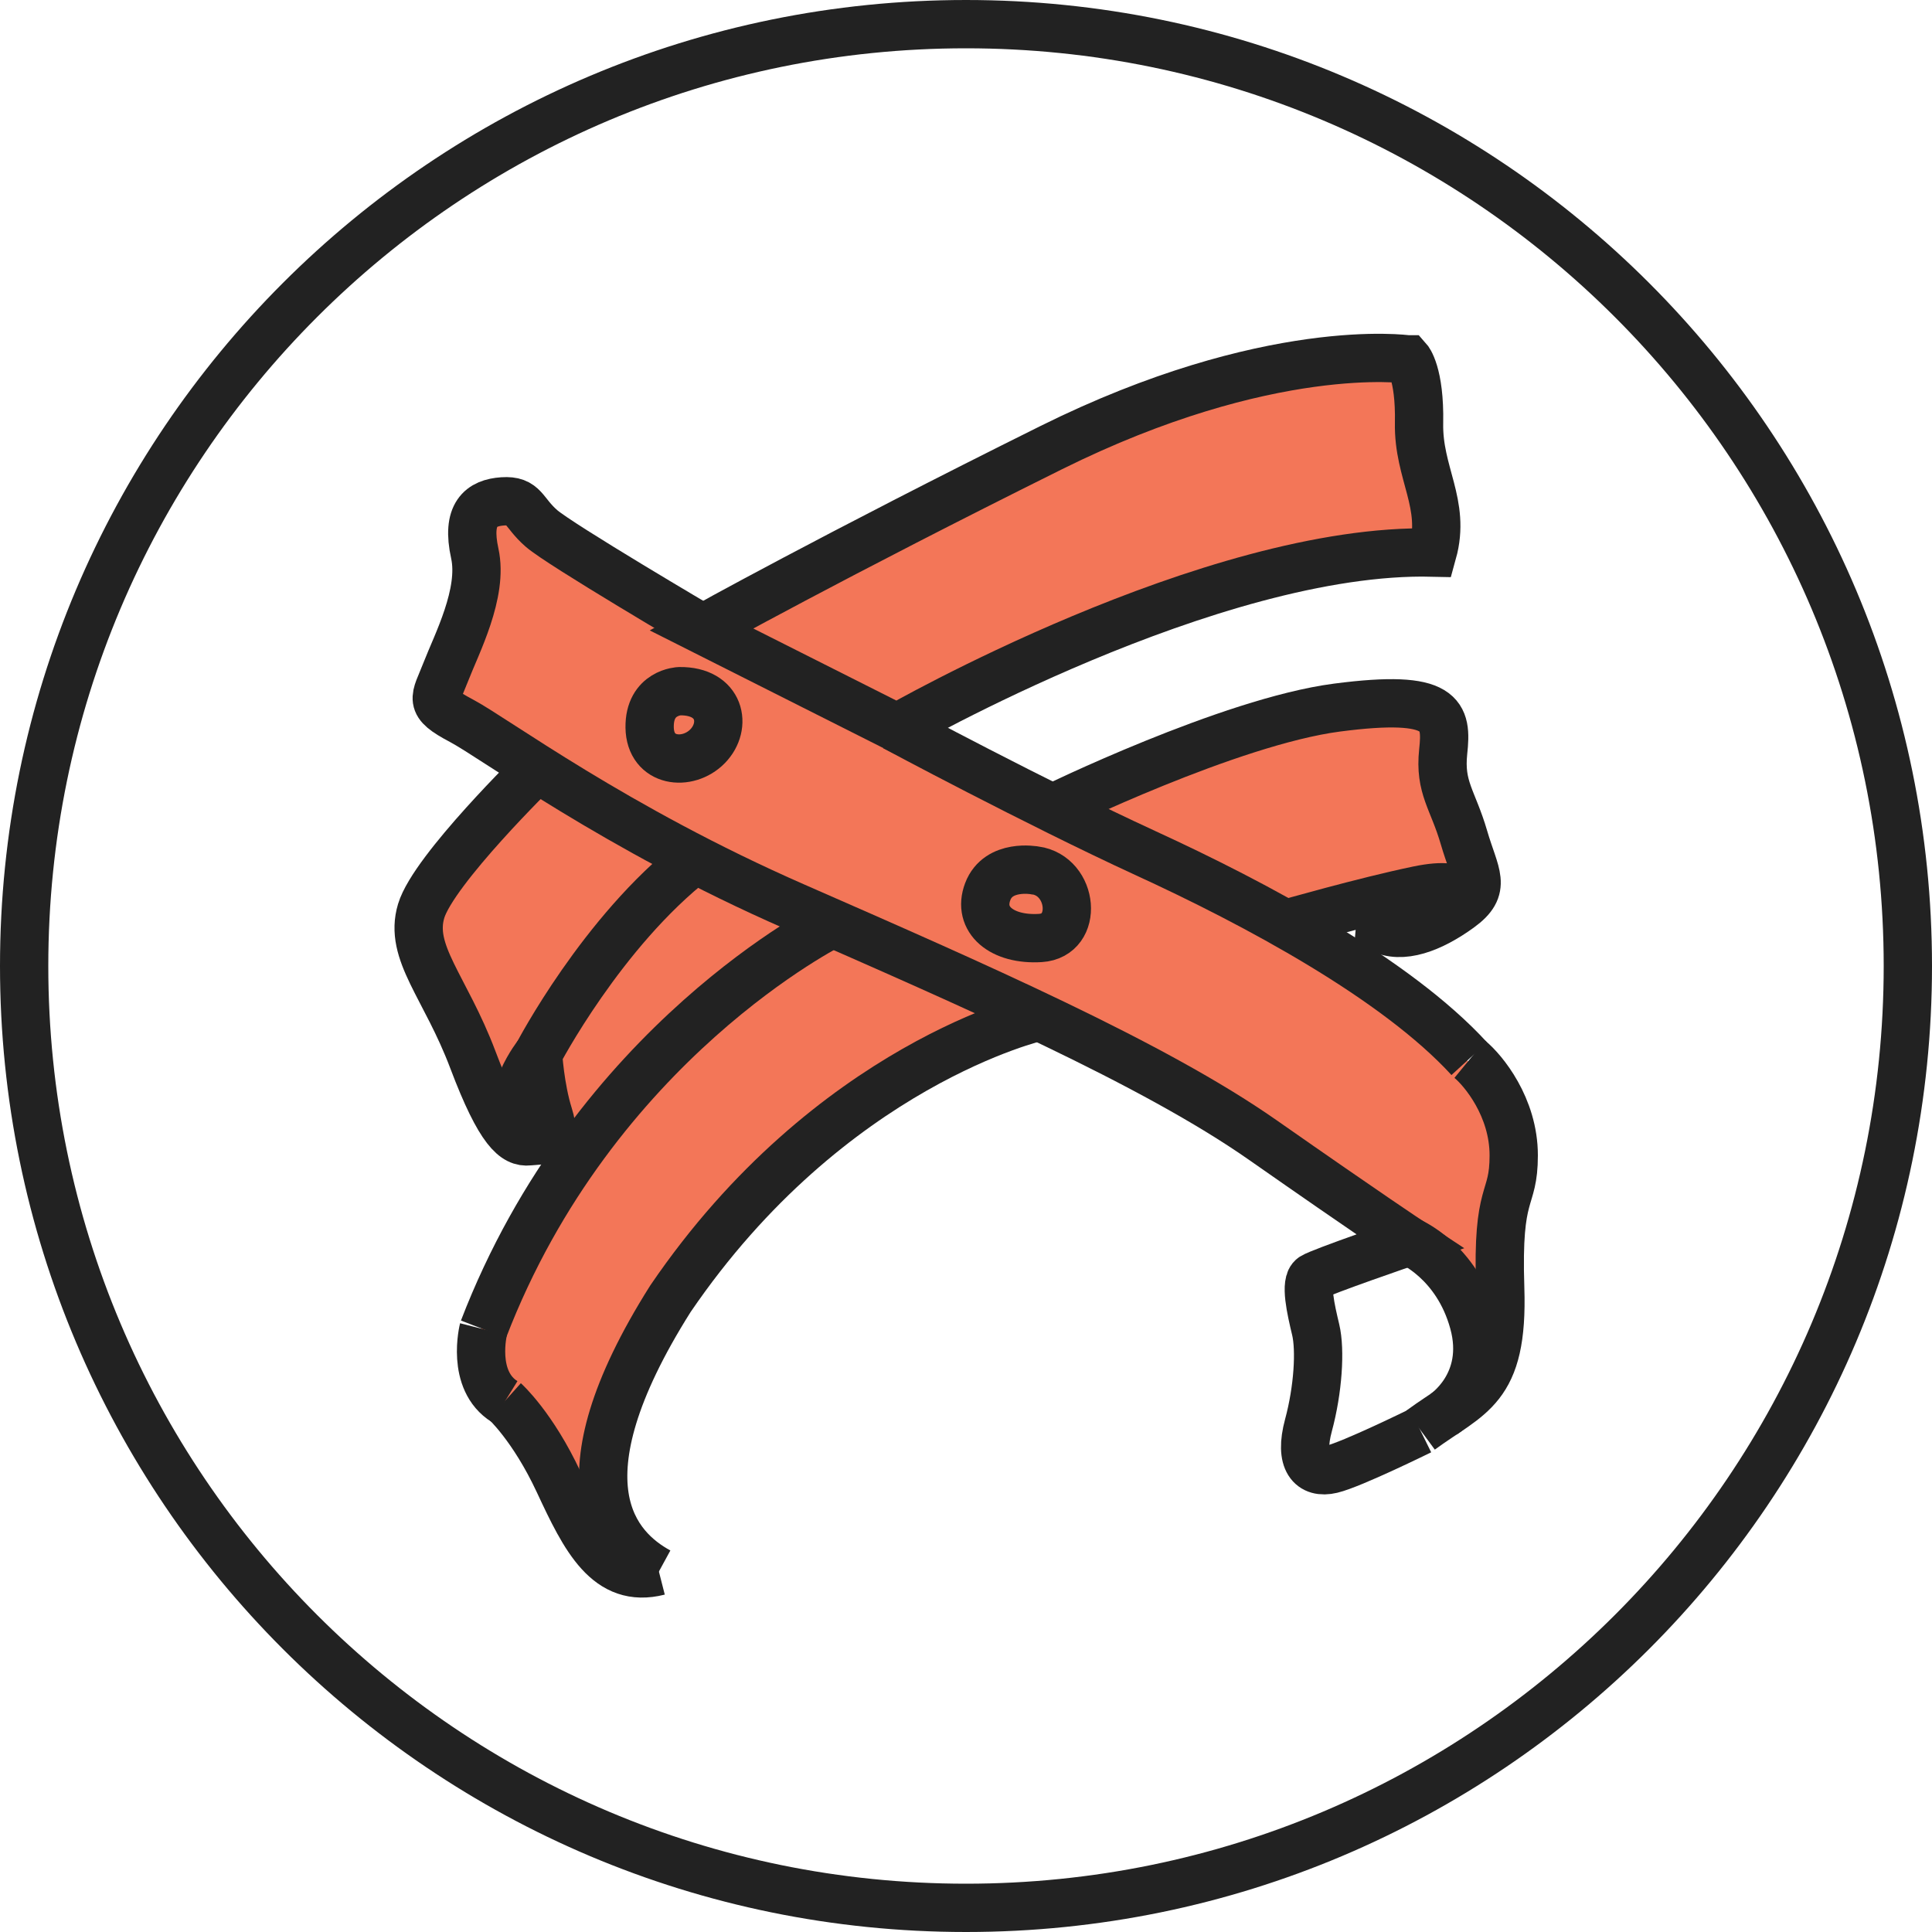 <svg viewBox="0 0 40 40" xmlns="http://www.w3.org/2000/svg" data-sanitized-data-name="Ray Crossover Vegan Leather Sandals" data-name="Ray Crossover Vegan Leather Sandals" id="e">
  <defs>
    <style>
      .k, .l {
        fill: none;
        stroke: #222;
        stroke-miterlimit: 10;
      }

      .m {
        fill: #f37658;
        stroke-width: 0px;
      }

      .l {
        fill-rule: evenodd;
      }
    </style>
  </defs>
  <path d="m29.14,7.44s-7.14,1.25-10.44,3.33-3.83,2.28-3.83,2.28c0,0-2.62-1.57-3.28-2s-.68-.62-1.25-.54-.9.9-1.06,2.24-.19,1.94,0,2.14,1.53.82,1.53.82c0,0-1.25,1.39-1.57,1.81s-1.35,1.26-.29,3.58,1.53,2.69,1.71,2.76,1.04-.39,1.11-.29.15.69-.5,1.61-1.46,2.28-1.42,2.93.68.93,1.5,2.1,1.28,1.92,1.56,2.03-1.33-1.92.08-4.17,4.53-5.64,6.51-6.14,2.49-.74,2.49-.74c0,0,4.82,3.14,5.83,4s1.69.25,2.32,1.37,1.04-.2,1.22-1.1c0,0,.76-2.71-2.19-4.47-2.38-1.57-2.28-1.85-2.28-1.85l2.52-.55.72-.39.09-.76s.43-1.87-.96-2.47-2.81.17-2.81.17l-2.1.65-1.74.76-.36.31-3.26-1.54.18-.74s5.53-2.33,7.89-2.94,2.58.43,2.67-.81-.59-3.37-.59-3.37Z" class="m"></path>
  <g data-sanitized-data-name="1" data-name="1" id="f">
    <path d="m20,.5h0c10.77,0,19.5,8.73,19.5,19.5h0c0,10.77-8.73,19.5-19.5,19.5h0C9.23,39.5.5,30.77.5,20h0C.5,9.23,9.23.5,20,.5Z" class="k"></path>
    <g>
      <path d="m11.12,15.91s-2.14,2.09-2.4,2.95.5,1.57,1.07,3.08.88,1.72,1.16,1.69.59.03.41-.54-.22-1.27-.22-1.27c0,0,1.32-2.53,3.25-4.03" class="l"></path>
      <path d="m29.41,29.61c1.02-.75,1.72-.83,1.65-2.94s.28-1.75.28-2.75-.63-1.76-.91-1.99" class="l"></path>
      <path d="m10.01,27.52s-.27,1.06.44,1.5" class="l"></path>
      <path d="m29.14,7.44s-2.87-.41-7.38,1.83-7.24,3.76-7.24,3.76l4.05,2.04s6.52-3.74,11.09-3.63c.28-1.01-.3-1.64-.28-2.68s-.23-1.32-.23-1.32Z" class="l"></path>
      <path d="m14.56,13.02s-2.96-1.74-3.35-2.08-.35-.59-.8-.56-.76.26-.58,1.08-.38,1.88-.6,2.45-.38.64.32,1.01,3.18,2.22,6.9,3.85,7.43,3.25,9.69,4.83,3.05,2.1,3.05,2.1c0,0-1.84.63-2.01.74s-.04.67.06,1.09.05,1.24-.15,1.98.06,1.01.48.91,1.84-.8,1.84-.8" class="l"></path>
      <path d="m29.89,29.28s.97-.62.62-1.9-1.33-1.68-1.33-1.68" class="l"></path>
      <path d="m18.52,15.05s2.91,1.56,5.19,2.61c2.29,1.05,5.2,2.61,6.71,4.26" class="l"></path>
      <path d="m21.78,16.74s3.68-1.8,5.9-2.09,2.28.16,2.2.91.2.99.43,1.78.49,1.04-.09,1.46-1.2.66-1.65.42c.04-.49.07-.63.07-.63" class="l"></path>
      <path d="m26.61,19.13s1.64-.47,2.75-.7.98.25.47.56" class="l"></path>
      <path d="m11.14,21.82s-.72.89-.4,1.65" class="l"></path>
      <path d="m17.23,19.12s-4.93,2.44-7.22,8.4" class="l"></path>
      <path d="m13.64,32.54c-.88-.48-2.19-1.8.24-5.65,3.31-4.86,7.63-5.84,7.63-5.84" class="l"></path>
      <path d="m10.45,29.01s.58.52,1.12,1.68,1.01,2.11,2.07,1.84" class="l"></path>
      <path d="m14.07,14.31s-.63.02-.62.75.79.81,1.2.39.27-1.15-.58-1.14Z" class="l"></path>
      <path d="m21.42,18.02s-.75-.14-.97.44.29,1.01,1.09.96.69-1.29-.11-1.4Z" class="l"></path>
    </g>
  </g>
</svg>